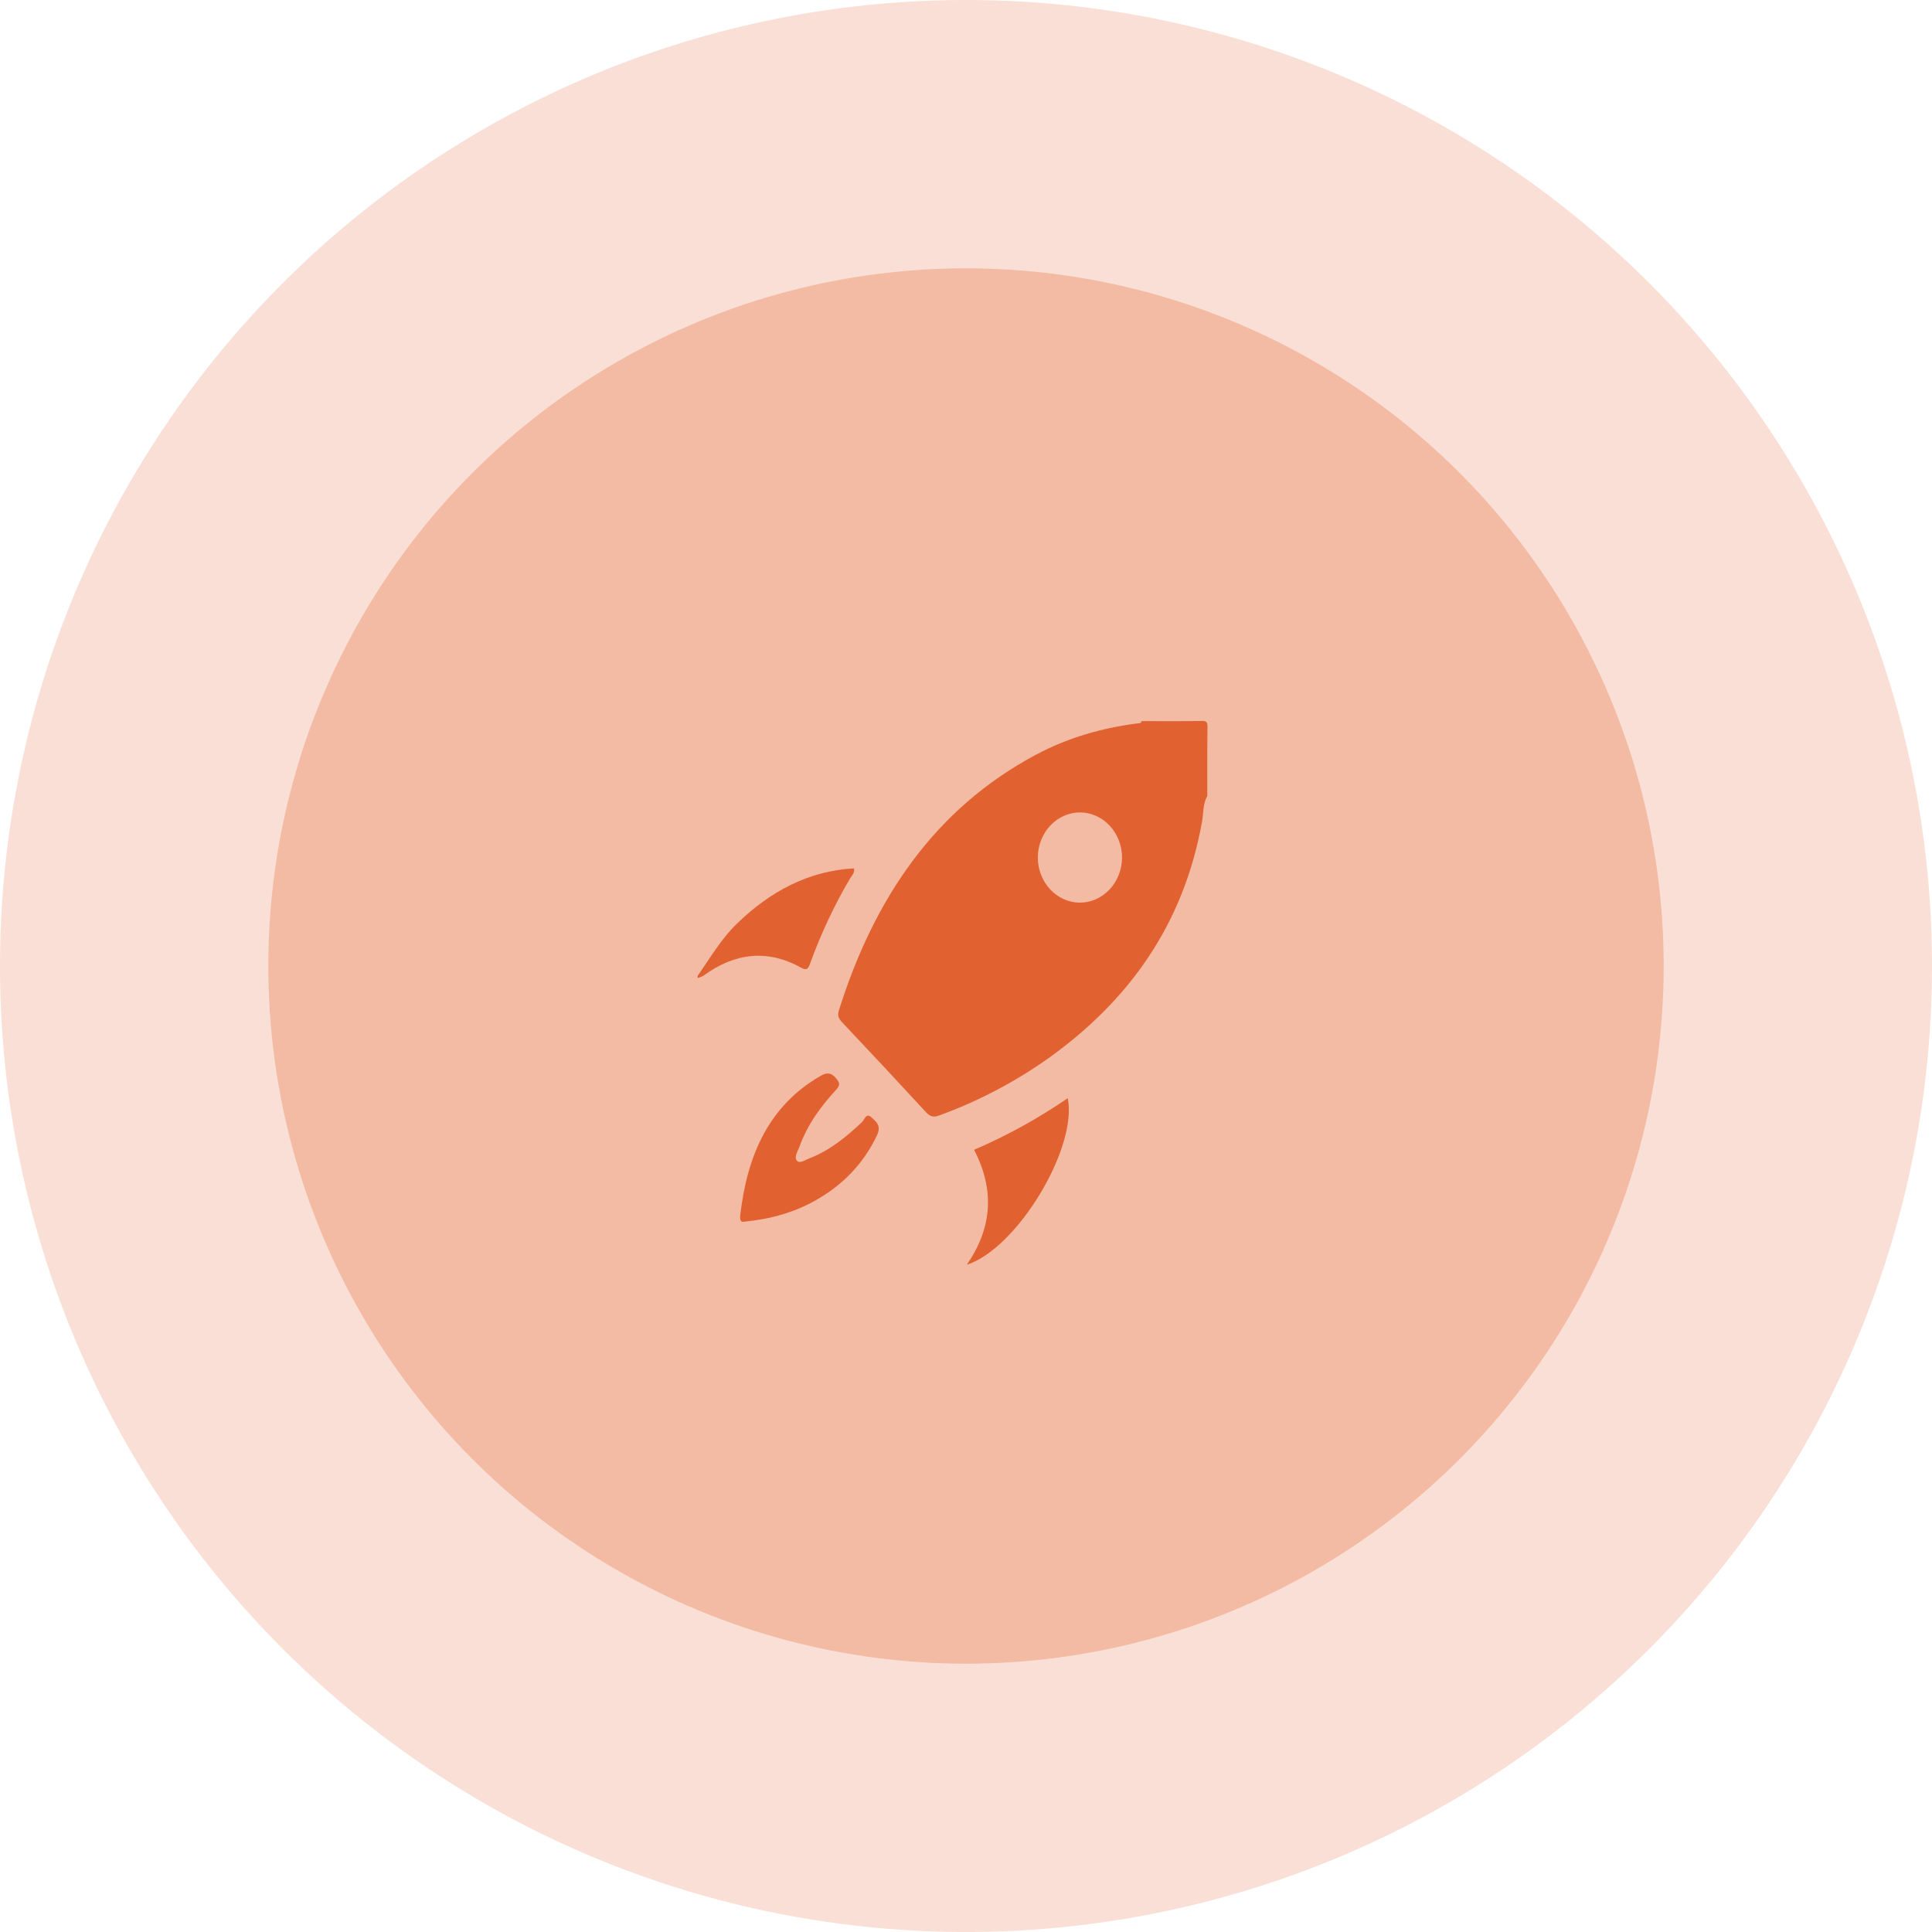 <svg width="72" height="72" viewBox="0 0 72 72" fill="none" xmlns="http://www.w3.org/2000/svg">
<circle cx="36" cy="36" r="36" transform="matrix(1 0 0 -1 0 72)" fill="#E26130" fill-opacity="0.2"/>
<circle cx="26" cy="26" r="26" transform="matrix(1 0 0 -1 10 62)" fill="#E26130" fill-opacity="0.3"/>
<path d="M44.992 29.669C44.822 29.964 44.853 30.306 44.795 30.626C44.107 34.467 42.061 37.295 39.083 39.43C37.81 40.331 36.434 41.051 34.988 41.574C34.778 41.652 34.656 41.607 34.508 41.447C33.471 40.322 32.428 39.204 31.379 38.093C31.255 37.961 31.2 37.854 31.263 37.654C32.58 33.471 34.845 30.129 38.617 28.121C39.806 27.488 41.073 27.128 42.389 26.959C42.45 26.95 42.523 26.969 42.541 26.874C43.287 26.874 44.033 26.882 44.779 26.868C44.966 26.864 45.002 26.909 45 27.105C44.987 27.959 44.992 28.814 44.992 29.669ZM41.816 31.964C41.816 31.522 41.654 31.098 41.366 30.782C41.077 30.467 40.684 30.285 40.271 30.276C40.064 30.274 39.858 30.315 39.665 30.398C39.472 30.48 39.297 30.603 39.148 30.759C39 30.914 38.882 31.1 38.801 31.305C38.72 31.509 38.678 31.729 38.676 31.952C38.675 32.393 38.837 32.818 39.126 33.134C39.414 33.449 39.807 33.631 40.22 33.639C40.428 33.642 40.634 33.601 40.826 33.518C41.019 33.435 41.194 33.312 41.343 33.157C41.491 33.001 41.609 32.816 41.69 32.611C41.772 32.406 41.814 32.187 41.816 31.964Z" fill="#E26130"/>
<path d="M26 36.365C26.463 35.707 26.867 35.002 27.445 34.439C28.693 33.227 30.115 32.456 31.826 32.362C31.86 32.532 31.751 32.617 31.693 32.714C31.096 33.725 30.592 34.796 30.188 35.912C30.124 36.092 30.07 36.181 29.864 36.066C28.596 35.362 27.38 35.51 26.216 36.361C26.148 36.398 26.076 36.427 26.002 36.446L26 36.365Z" fill="#E26130"/>
<path d="M27.745 45.527C27.61 45.562 27.564 45.467 27.587 45.287C27.843 43.065 28.646 41.207 30.583 40.094C30.81 39.964 30.971 39.964 31.16 40.187C31.311 40.367 31.305 40.454 31.152 40.621C30.585 41.236 30.091 41.911 29.796 42.727C29.732 42.903 29.576 43.124 29.707 43.265C29.808 43.372 30.024 43.223 30.182 43.161C30.925 42.873 31.538 42.37 32.124 41.818C32.215 41.733 32.277 41.453 32.481 41.644C32.661 41.813 32.85 41.953 32.685 42.303C32.171 43.391 31.389 44.169 30.399 44.732C29.583 45.191 28.708 45.433 27.745 45.527Z" fill="#E26130"/>
<path d="M36.031 47.133C36.981 45.746 37.075 44.345 36.301 42.849C37.519 42.328 38.688 41.684 39.791 40.926C40.169 42.77 37.91 46.529 36.031 47.133Z" fill="#E26130"/>
</svg>
